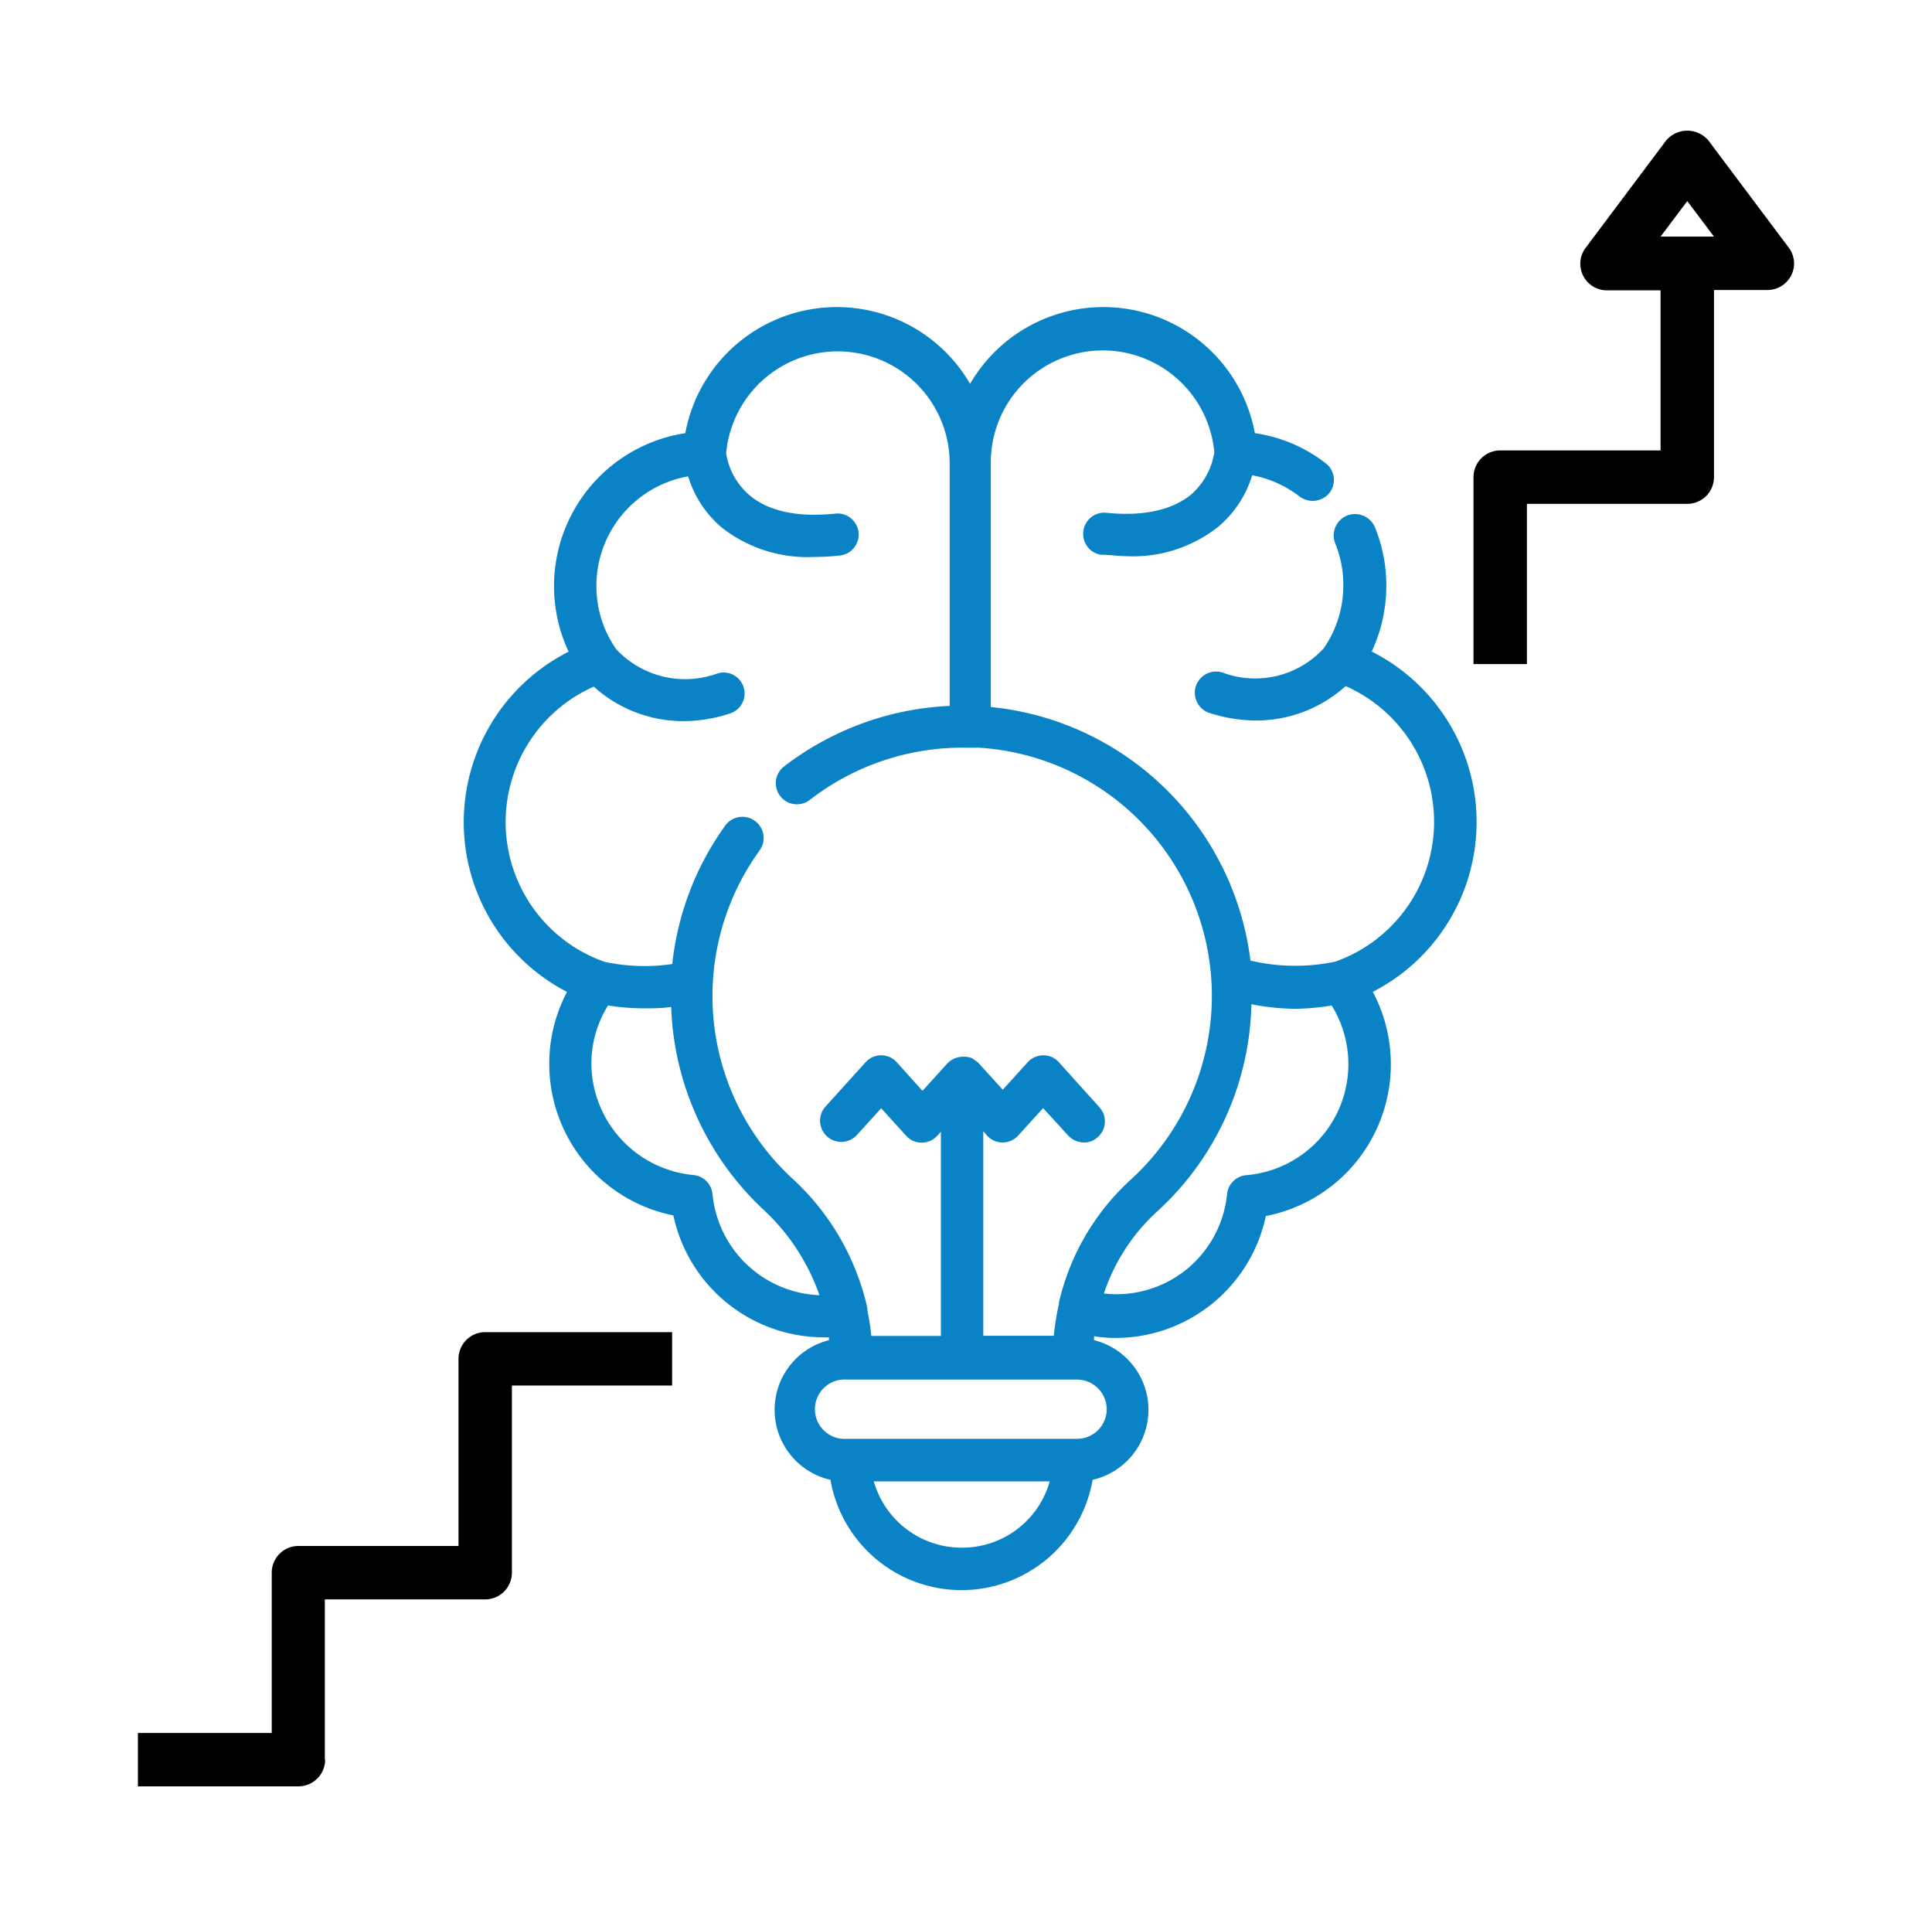 <svg id="Layer_1" data-name="Layer 1" xmlns="http://www.w3.org/2000/svg" viewBox="0 0 123 122"><defs><style>.cls-1{fill:#0a83c6;}</style></defs><path d="M20.68,112V101.8H30.89a1.7,1.7,0,0,0,1.7-1.7h0V88.19h10.2v-3.4H30.89a1.7,1.7,0,0,0-1.7,1.7h0V98.4H19a1.7,1.7,0,0,0-1.7,1.7h0v10.2H8.78v3.4H19a1.7,1.7,0,0,0,1.7-1.7Z"/><path d="M97.21,32.07h10.21a1.7,1.7,0,0,0,1.7-1.7h0V18.46h3.4a1.7,1.7,0,0,0,1.7-1.7,1.73,1.73,0,0,0-.34-1l-5.1-6.8a1.76,1.76,0,0,0-2.48-.24,1.36,1.36,0,0,0-.24.24l-5.1,6.8a1.69,1.69,0,0,0,1.36,2.72h3.4V28.67H95.51a1.7,1.7,0,0,0-1.7,1.7h0v11.9h3.4ZM107.42,12.8l1.7,2.26h-3.4Z"/><path class="cls-1" d="M36.1,63.13a9.84,9.84,0,0,0,6.77,14.23,9.8,9.8,0,0,0,9.6,7.76,1.65,1.65,0,0,0,.31,0,.52.52,0,0,0,0,.18,4.57,4.57,0,0,0,.09,8.89,8.47,8.47,0,0,0,16.69,0,4.57,4.57,0,0,0,.09-8.89c0-.09,0-.18,0-.25a8.55,8.55,0,0,0,1.34.11,9.79,9.79,0,0,0,9.6-7.76A9.84,9.84,0,0,0,87.4,63.13a12.15,12.15,0,0,0-.07-21.66,9.91,9.91,0,0,0,.93-4.2,9.79,9.79,0,0,0-.73-3.72,1.38,1.38,0,0,0-1.76-.74A1.37,1.37,0,0,0,85,34.57a6.94,6.94,0,0,1,.52,2.7,7,7,0,0,1-1.25,4,5.92,5.92,0,0,1-6.43,1.54A1.34,1.34,0,0,0,77,45.38a9.86,9.86,0,0,0,3,.48,8.5,8.5,0,0,0,5.67-2.19A9.44,9.44,0,0,1,85,61.21a12.4,12.4,0,0,1-5.39-.07A18.51,18.51,0,0,0,63.08,45V29.33a7.13,7.13,0,0,1,14.23-.54,4.5,4.5,0,0,1-1.47,2.68c-1.22,1-3.07,1.42-5.49,1.16a1.35,1.35,0,0,0-.27,2.68c.56,0,1.11.09,1.63.09a8.73,8.73,0,0,0,5.87-1.89,6.91,6.91,0,0,0,2.14-3.26,7.06,7.06,0,0,1,3,1.34,1.41,1.41,0,0,0,.85.29,1.37,1.37,0,0,0,1.08-.52,1.34,1.34,0,0,0-.26-1.88,9.55,9.55,0,0,0-4.5-1.91,9.81,9.81,0,0,0-18.13-3.14,9.81,9.81,0,0,0-18.13,3.14,9.85,9.85,0,0,0-7.43,13.91,12.16,12.16,0,0,0-.11,21.65ZM45.36,76a1.34,1.34,0,0,0-1.22-1.21,7.17,7.17,0,0,1-6.49-7.1A7,7,0,0,1,38.71,64a15.4,15.4,0,0,0,2.35.18c.52,0,1.07,0,1.67-.09A18.54,18.54,0,0,0,48.61,77a13.45,13.45,0,0,1,3.56,5.44A7.13,7.13,0,0,1,45.36,76ZM61.23,98.51a5.82,5.82,0,0,1-5.6-4.22h11.2A5.79,5.79,0,0,1,61.23,98.51Zm9.23-8.82a1.89,1.89,0,0,1-1.89,1.89H53.91a1.89,1.89,0,1,1,0-3.77H68.55A1.9,1.9,0,0,1,70.46,89.69Zm12-25.48A15.1,15.1,0,0,0,84.78,64a7.09,7.09,0,0,1-5.44,10.8A1.35,1.35,0,0,0,78.12,76a7.07,7.07,0,0,1-7.84,6.33,12.32,12.32,0,0,1,3.39-5.22,18.39,18.39,0,0,0,6-13.19A15.37,15.37,0,0,0,82.45,64.21ZM37.81,43.71a8.5,8.5,0,0,0,5.67,2.19,9.53,9.53,0,0,0,3-.49,1.33,1.33,0,0,0-.82-2.54,6,6,0,0,1-6.43-1.55,7,7,0,0,1-1.26-4,7.08,7.08,0,0,1,5.84-7,6.88,6.88,0,0,0,2.13,3.25,8.84,8.84,0,0,0,5.89,1.88,15.54,15.54,0,0,0,1.63-.09,1.34,1.34,0,1,0-.27-2.67c-2.4.25-4.23-.14-5.45-1.15a4.41,4.41,0,0,1-1.51-2.69,7.13,7.13,0,0,1,14.23.54V44.93a18.65,18.65,0,0,0-10.55,3.86,1.34,1.34,0,0,0,1.65,2.12,15.87,15.87,0,0,1,9.95-3.32,2.68,2.68,0,0,0,.3,0,2.21,2.21,0,0,0,.25,0h.27a15.83,15.83,0,0,1,9.62,27.53,15.22,15.22,0,0,0-4.54,7.81s0,0,0,0,0,.06,0,.09a17.15,17.15,0,0,0-.32,2H62.6V72l.23.27a1.34,1.34,0,0,0,1,.45,1.38,1.38,0,0,0,1-.45l1.58-1.74L68,72.27a1.41,1.41,0,0,0,1,.45,1.28,1.28,0,0,0,.9-.35,1.34,1.34,0,0,0,.09-1.9l-2.57-2.85a1.31,1.31,0,0,0-1-.45,1.34,1.34,0,0,0-1,.45l-1.58,1.74-1.58-1.74s0,0,0,0a1.53,1.53,0,0,0-.16-.11,1.41,1.41,0,0,0-.27-.18l-.3-.07-.22,0h0a1.4,1.4,0,0,0-1,.43h0l-1.58,1.74L57.1,67.62a1.31,1.31,0,0,0-1-.45,1.34,1.34,0,0,0-1,.45l-2.58,2.85a1.35,1.35,0,0,0,2,1.81l1.58-1.74,1.58,1.74a1.31,1.31,0,0,0,1,.45,1.34,1.34,0,0,0,1-.45l.22-.25v13H55.47a14.91,14.91,0,0,0-.25-1.63v-.06s0,0,0-.08A15.86,15.86,0,0,0,50.43,75a15.81,15.81,0,0,1-2.07-20.87,1.35,1.35,0,1,0-2.19-1.58,18.41,18.41,0,0,0-3.37,8.81,12.11,12.11,0,0,1-4.31-.14,9.43,9.43,0,0,1-.68-17.52Z"/></svg>